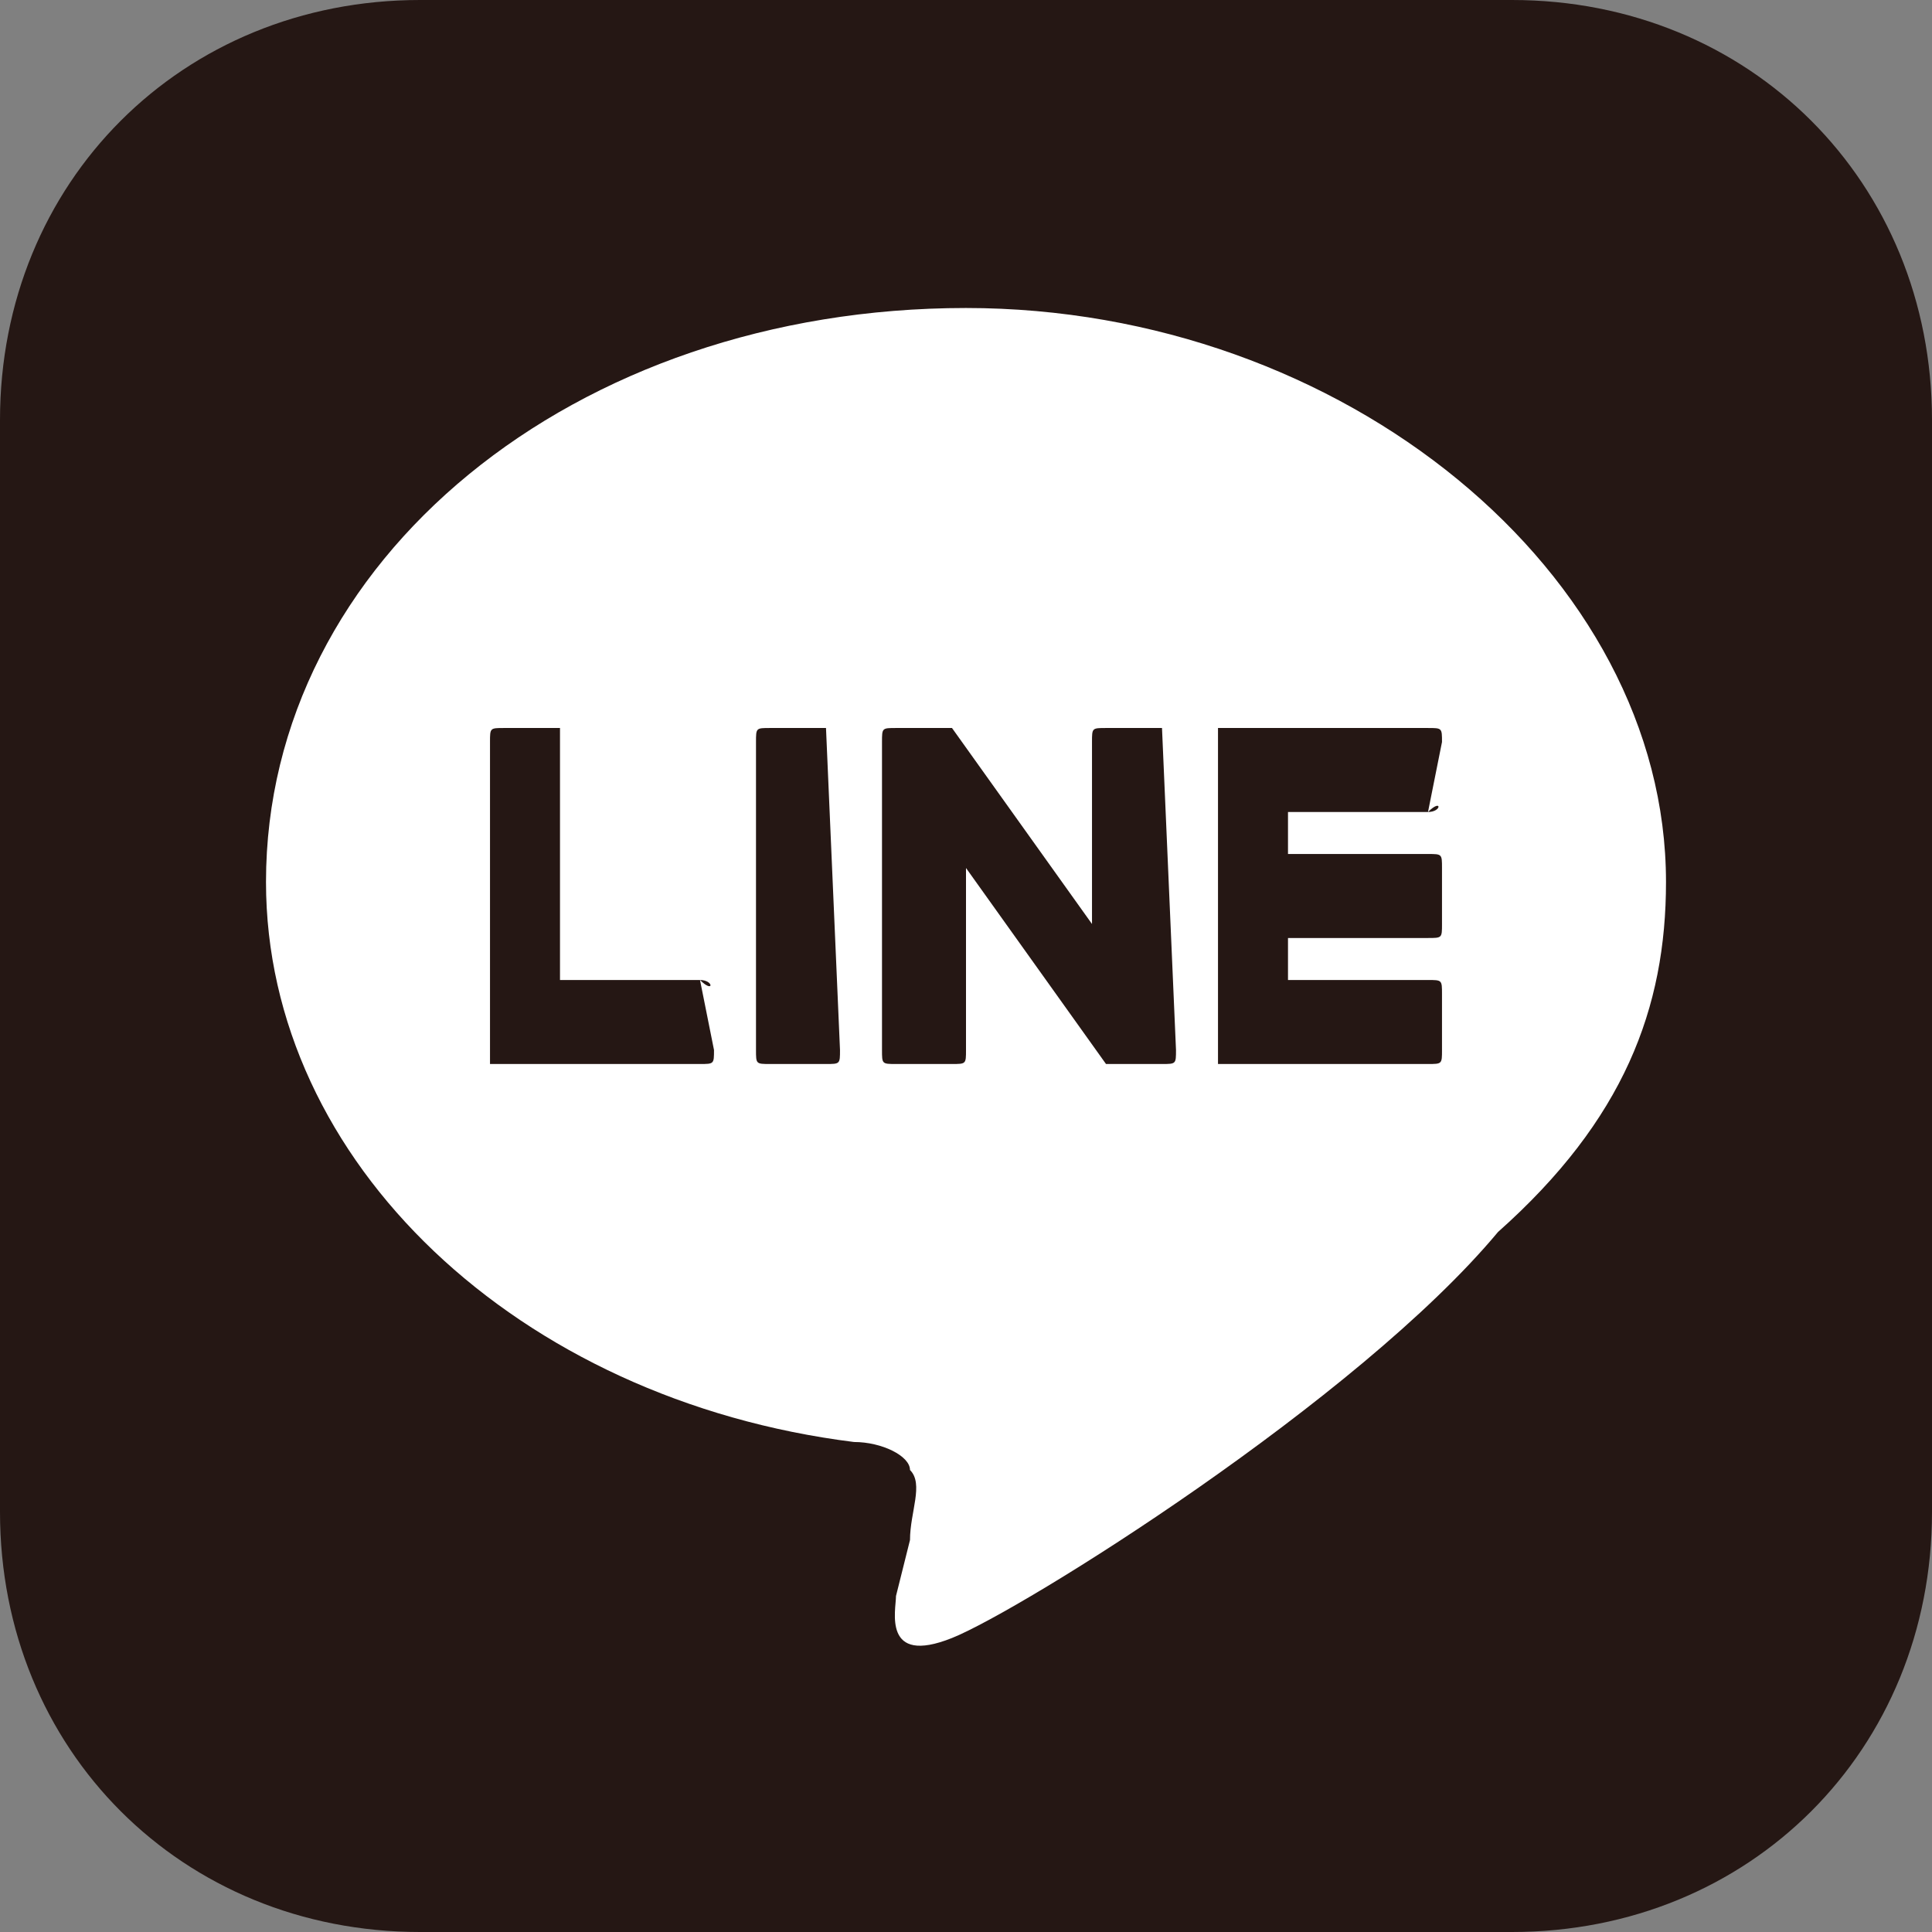 <?xml version="1.0" encoding="utf-8"?>
<!-- Generator: Adobe Illustrator 27.5.0, SVG Export Plug-In . SVG Version: 6.00 Build 0)  -->
<svg version="1.1" id="レイヤー_1" xmlns="http://www.w3.org/2000/svg" xmlns:xlink="http://www.w3.org/1999/xlink" x="0px"
	 y="0px" viewBox="0 0 13.8 13.8" style="enable-background:new 0 0 13.8 13.8;" xml:space="preserve">
<rect x="0" y="0" width="13.8" height="13.8" fill="#808080" stroke="none"/>
<style type="text/css">
	.st0{fill:#251714;}
	.st1{fill:#FFFFFF;}
</style>
<g id="FULL_COLOR_ICON_3_">
	<path class="st0" d="M10.8,13.8H3c-1.7,0-3-1.3-3-3V3c0-1.7,1.3-3,3-3h7.8c1.7,0,3,1.3,3,3v7.8C13.8,12.5,12.5,13.8,10.8,13.8z"/>
	<g id="TYPE_A_3_">
		<g>
			<path class="st1" d="M11.9,6.3c0-2.2-2.3-4.1-5-4.1c-2.8,0-5,1.8-5,4.1c0,2,1.8,3.7,4.2,4c0.2,0,0.4,0.1,0.4,0.2
				c0.1,0.1,0,0.3,0,0.5c0,0-0.1,0.4-0.1,0.4c0,0.1-0.1,0.5,0.4,0.3c0.5-0.2,2.9-1.7,3.9-2.9h0C11.6,8,11.9,7.2,11.9,6.3"/>
			<g>
				<path class="st0" d="M5.9,5.2H5.5c-0.1,0-0.1,0-0.1,0.1v2.2c0,0.1,0,0.1,0.1,0.1h0.4c0.1,0,0.1,0,0.1-0.1L5.9,5.2
					C6,5.3,5.9,5.2,5.9,5.2"/>
				<path class="st0" d="M8.3,5.2H7.9c-0.1,0-0.1,0-0.1,0.1v1.3l-1-1.4c0,0,0,0,0,0c0,0,0,0,0,0c0,0,0,0,0,0c0,0,0,0,0,0
					c0,0,0,0,0,0c0,0,0,0,0,0c0,0,0,0,0,0c0,0,0,0,0,0c0,0,0,0,0,0c0,0,0,0,0,0c0,0,0,0,0,0c0,0,0,0,0,0c0,0,0,0,0,0c0,0,0,0,0,0
					c0,0,0,0,0,0c0,0,0,0,0,0c0,0,0,0,0,0c0,0,0,0,0,0c0,0,0,0,0,0H6.4c-0.1,0-0.1,0-0.1,0.1v2.2c0,0.1,0,0.1,0.1,0.1h0.4
					c0.1,0,0.1,0,0.1-0.1V6.2l1,1.4c0,0,0,0,0,0c0,0,0,0,0,0c0,0,0,0,0,0c0,0,0,0,0,0c0,0,0,0,0,0c0,0,0,0,0,0c0,0,0,0,0,0
					c0,0,0,0,0,0c0,0,0,0,0,0c0,0,0,0,0,0h0.4c0.1,0,0.1,0,0.1-0.1L8.3,5.2C8.4,5.3,8.3,5.2,8.3,5.2"/>
				<path class="st0" d="M5,7H4V5.3C4,5.3,4,5.2,4,5.2H3.6c-0.1,0-0.1,0-0.1,0.1v2.2v0c0,0,0,0.1,0,0.1c0,0,0,0,0,0c0,0,0,0,0,0
					c0,0,0,0,0.1,0h0H5c0.1,0,0.1,0,0.1-0.1L5,7C5.1,7.1,5.1,7,5,7"/>
				<path class="st0" d="M10.2,5.8C10.3,5.8,10.3,5.7,10.2,5.8l0.1-0.5c0-0.1,0-0.1-0.1-0.1H8.8h0c0,0-0.1,0-0.1,0c0,0,0,0,0,0
					c0,0,0,0,0,0c0,0,0,0,0,0.1v0v2.2v0c0,0,0,0.1,0,0.1c0,0,0,0,0,0c0,0,0,0,0,0c0,0,0,0,0.1,0h0h1.4c0.1,0,0.1,0,0.1-0.1V7.1
					c0-0.1,0-0.1-0.1-0.1h-1V6.7h1c0.1,0,0.1,0,0.1-0.1V6.2c0-0.1,0-0.1-0.1-0.1h-1V5.8H10.2z"/>
			</g>
		</g>
	</g>
</g>
</svg>
